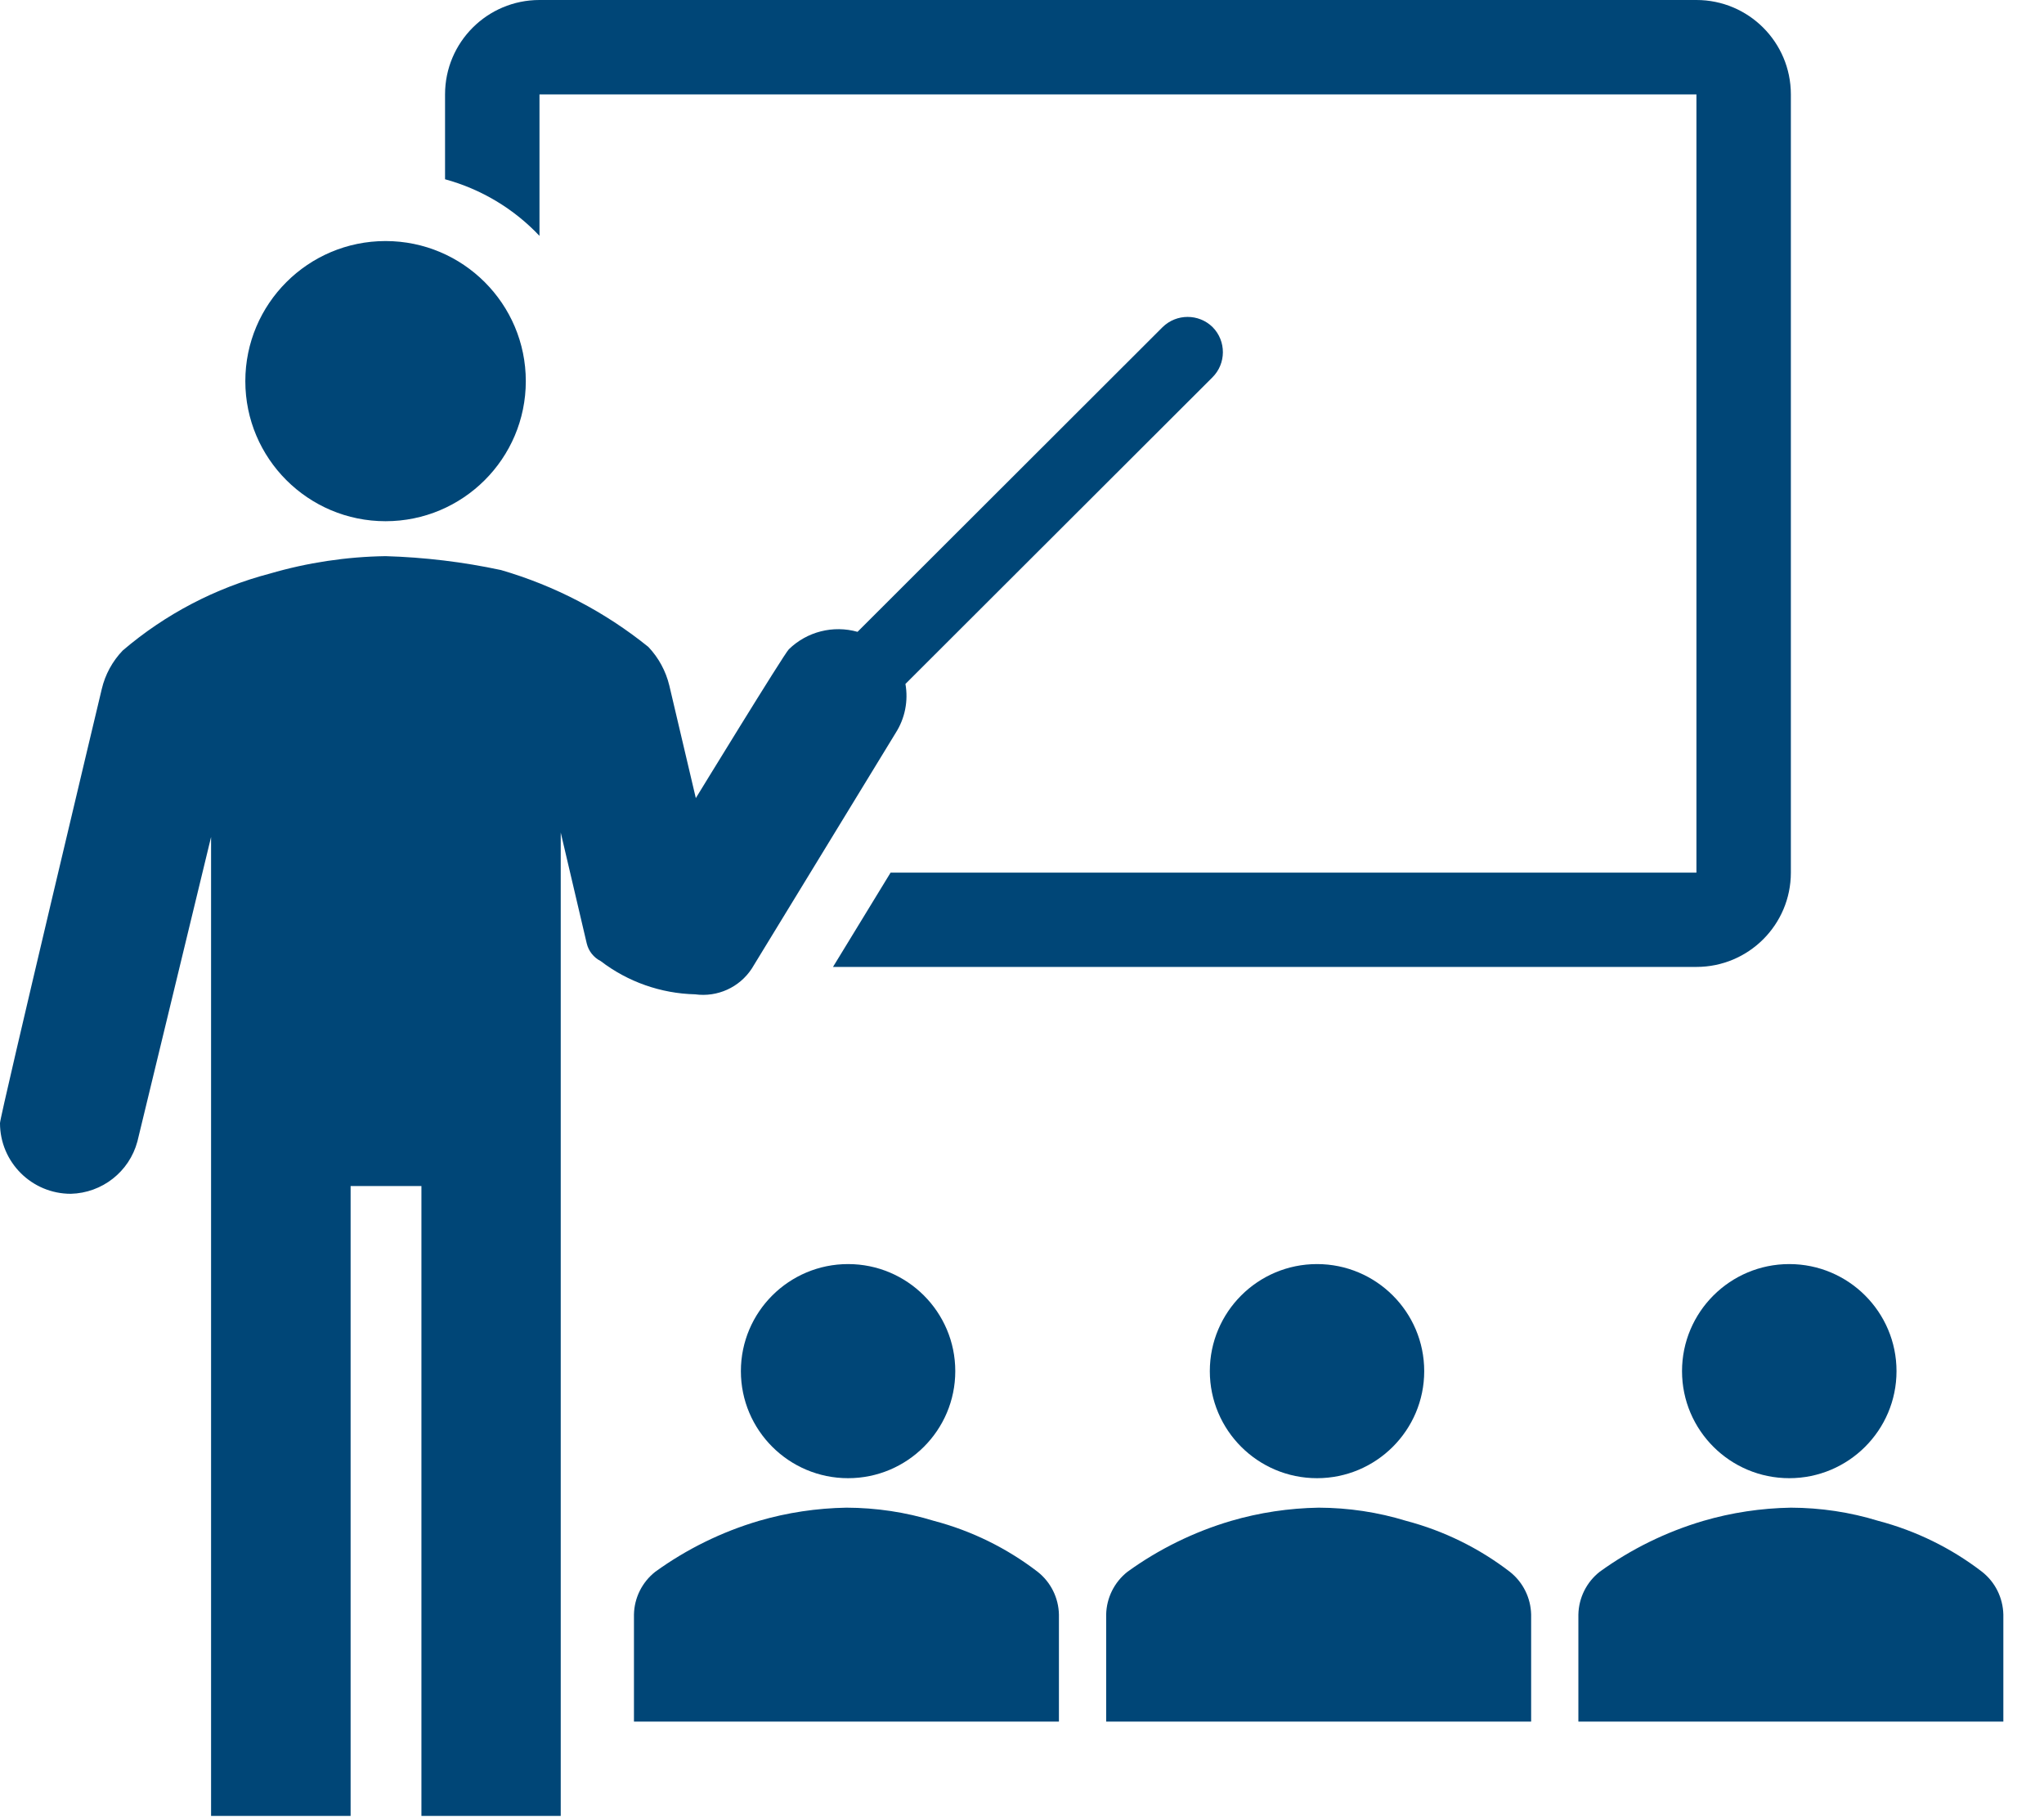 <?xml version="1.0" encoding="UTF-8" standalone="no"?><!DOCTYPE svg PUBLIC "-//W3C//DTD SVG 1.1//EN" "http://www.w3.org/Graphics/SVG/1.1/DTD/svg11.dtd"><svg width="100%" height="100%" viewBox="0 0 45 40" version="1.1" xmlns="http://www.w3.org/2000/svg" xmlns:xlink="http://www.w3.org/1999/xlink" xml:space="preserve" xmlns:serif="http://www.serif.com/" style="fill-rule:evenodd;clip-rule:evenodd;stroke-linejoin:round;stroke-miterlimit:2;"><g id="Icon"><path d="M21.031,30.182c0,-1.301 -1.057,-2.357 -2.36,-2.357c-1.302,0 -2.36,1.056 -2.36,2.357c0,1.3 1.058,2.356 2.36,2.356c1.303,0 2.36,-1.056 2.36,-2.356Z" style="fill:#004677;"/><path d="M23.313,37.896l0,-2.357c-0.008,-0.367 -0.179,-0.712 -0.468,-0.94c-0.678,-0.521 -1.454,-0.903 -2.282,-1.121c-0.624,-0.192 -1.274,-0.289 -1.928,-0.291c-0.653,0.011 -1.302,0.108 -1.929,0.291c-0.818,0.242 -1.59,0.621 -2.281,1.121c-0.289,0.228 -0.461,0.573 -0.468,0.94l-0,2.357l9.356,-0Z" style="fill:#004677;fill-rule:nonzero;"/><path d="M31.355,30.182c-0,-1.301 -1.058,-2.357 -2.36,-2.357c-1.303,0 -2.36,1.056 -2.36,2.357c-0,1.3 1.057,2.356 2.36,2.356c1.302,0 2.36,-1.056 2.36,-2.356Z" style="fill:#004677;"/><path d="M33.709,37.896l0,-2.357c-0.008,-0.367 -0.179,-0.712 -0.468,-0.94c-0.677,-0.521 -1.454,-0.903 -2.281,-1.121c-0.625,-0.192 -1.275,-0.289 -1.929,-0.291c-0.653,0.011 -1.302,0.108 -1.928,0.291c-0.819,0.242 -1.591,0.621 -2.282,1.121c-0.289,0.228 -0.46,0.573 -0.468,0.94l-0,2.357l9.356,-0Z" style="fill:#004677;fill-rule:nonzero;"/><path d="M41.753,30.182c-0,-1.301 -1.058,-2.357 -2.361,-2.357c-1.303,0 -2.361,1.056 -2.361,2.357c-0,1.3 1.058,2.356 2.361,2.356c1.303,0 2.361,-1.056 2.361,-2.356Z" style="fill:#004677;"/><path d="M44.105,37.896l-0,-2.357c-0.009,-0.367 -0.178,-0.712 -0.468,-0.94c-0.676,-0.521 -1.455,-0.903 -2.283,-1.121c-0.623,-0.192 -1.273,-0.289 -1.927,-0.291c-0.653,0.011 -1.302,0.108 -1.928,0.291c-0.819,0.242 -1.591,0.621 -2.282,1.121c-0.289,0.228 -0.46,0.573 -0.468,0.94l-0,2.357l9.356,-0Z" style="fill:#004677;fill-rule:nonzero;"/><path d="M11.576,8.39c-0,-1.702 -1.384,-3.084 -3.088,-3.084c-1.704,0 -3.087,1.382 -3.087,3.084c-0,1.702 1.383,3.083 3.087,3.083c1.704,0 3.088,-1.381 3.088,-3.083Z" style="fill:#004677;"/><path d="M26.697,7.201c-0.305,-0.3 -0.796,-0.3 -1.102,0l-6.716,6.707c-0.536,-0.151 -1.113,-0.005 -1.512,0.384c-0.11,0.109 -2.048,3.276 -2.048,3.276l-0.583,-2.476c-0.077,-0.32 -0.236,-0.613 -0.462,-0.852c-0.958,-0.773 -2.061,-1.348 -3.244,-1.692c-0.836,-0.179 -1.687,-0.281 -2.542,-0.306c-0.862,0.013 -1.719,0.142 -2.547,0.384c-1.193,0.313 -2.3,0.891 -3.238,1.692c-0.228,0.237 -0.388,0.531 -0.463,0.851c0,0 -2.24,9.396 -2.24,9.552c-0,0.86 0.698,1.557 1.559,1.557c0.691,-0.018 1.287,-0.486 1.466,-1.152l1.622,-6.702l-0,21.548l3.072,-0l0,-13.865l1.559,-0l0,13.865l3.067,-0l0,-21.646l0.572,2.439c0.04,0.169 0.152,0.312 0.307,0.39c0.598,0.458 1.326,0.714 2.079,0.732c0.491,0.068 0.977,-0.152 1.248,-0.566l3.17,-5.191c0.203,-0.319 0.279,-0.702 0.213,-1.075l6.758,-6.748c0.306,-0.304 0.308,-0.799 0.005,-1.106Z" style="fill:#004677;fill-rule:nonzero;"/><path d="M37.348,-0l-25.471,-0c-1.148,-0 -2.079,0.93 -2.079,2.078l0,1.868c0.795,0.217 1.515,0.648 2.079,1.246l0,-3.114l25.471,-0l-0,17.13l-17.741,-0l-1.268,2.076l19.009,0c1.148,0 2.079,-0.929 2.079,-2.076l0,-17.13c0,-1.148 -0.931,-2.078 -2.079,-2.078Z" style="fill:#004677;fill-rule:nonzero;"/></g></svg>